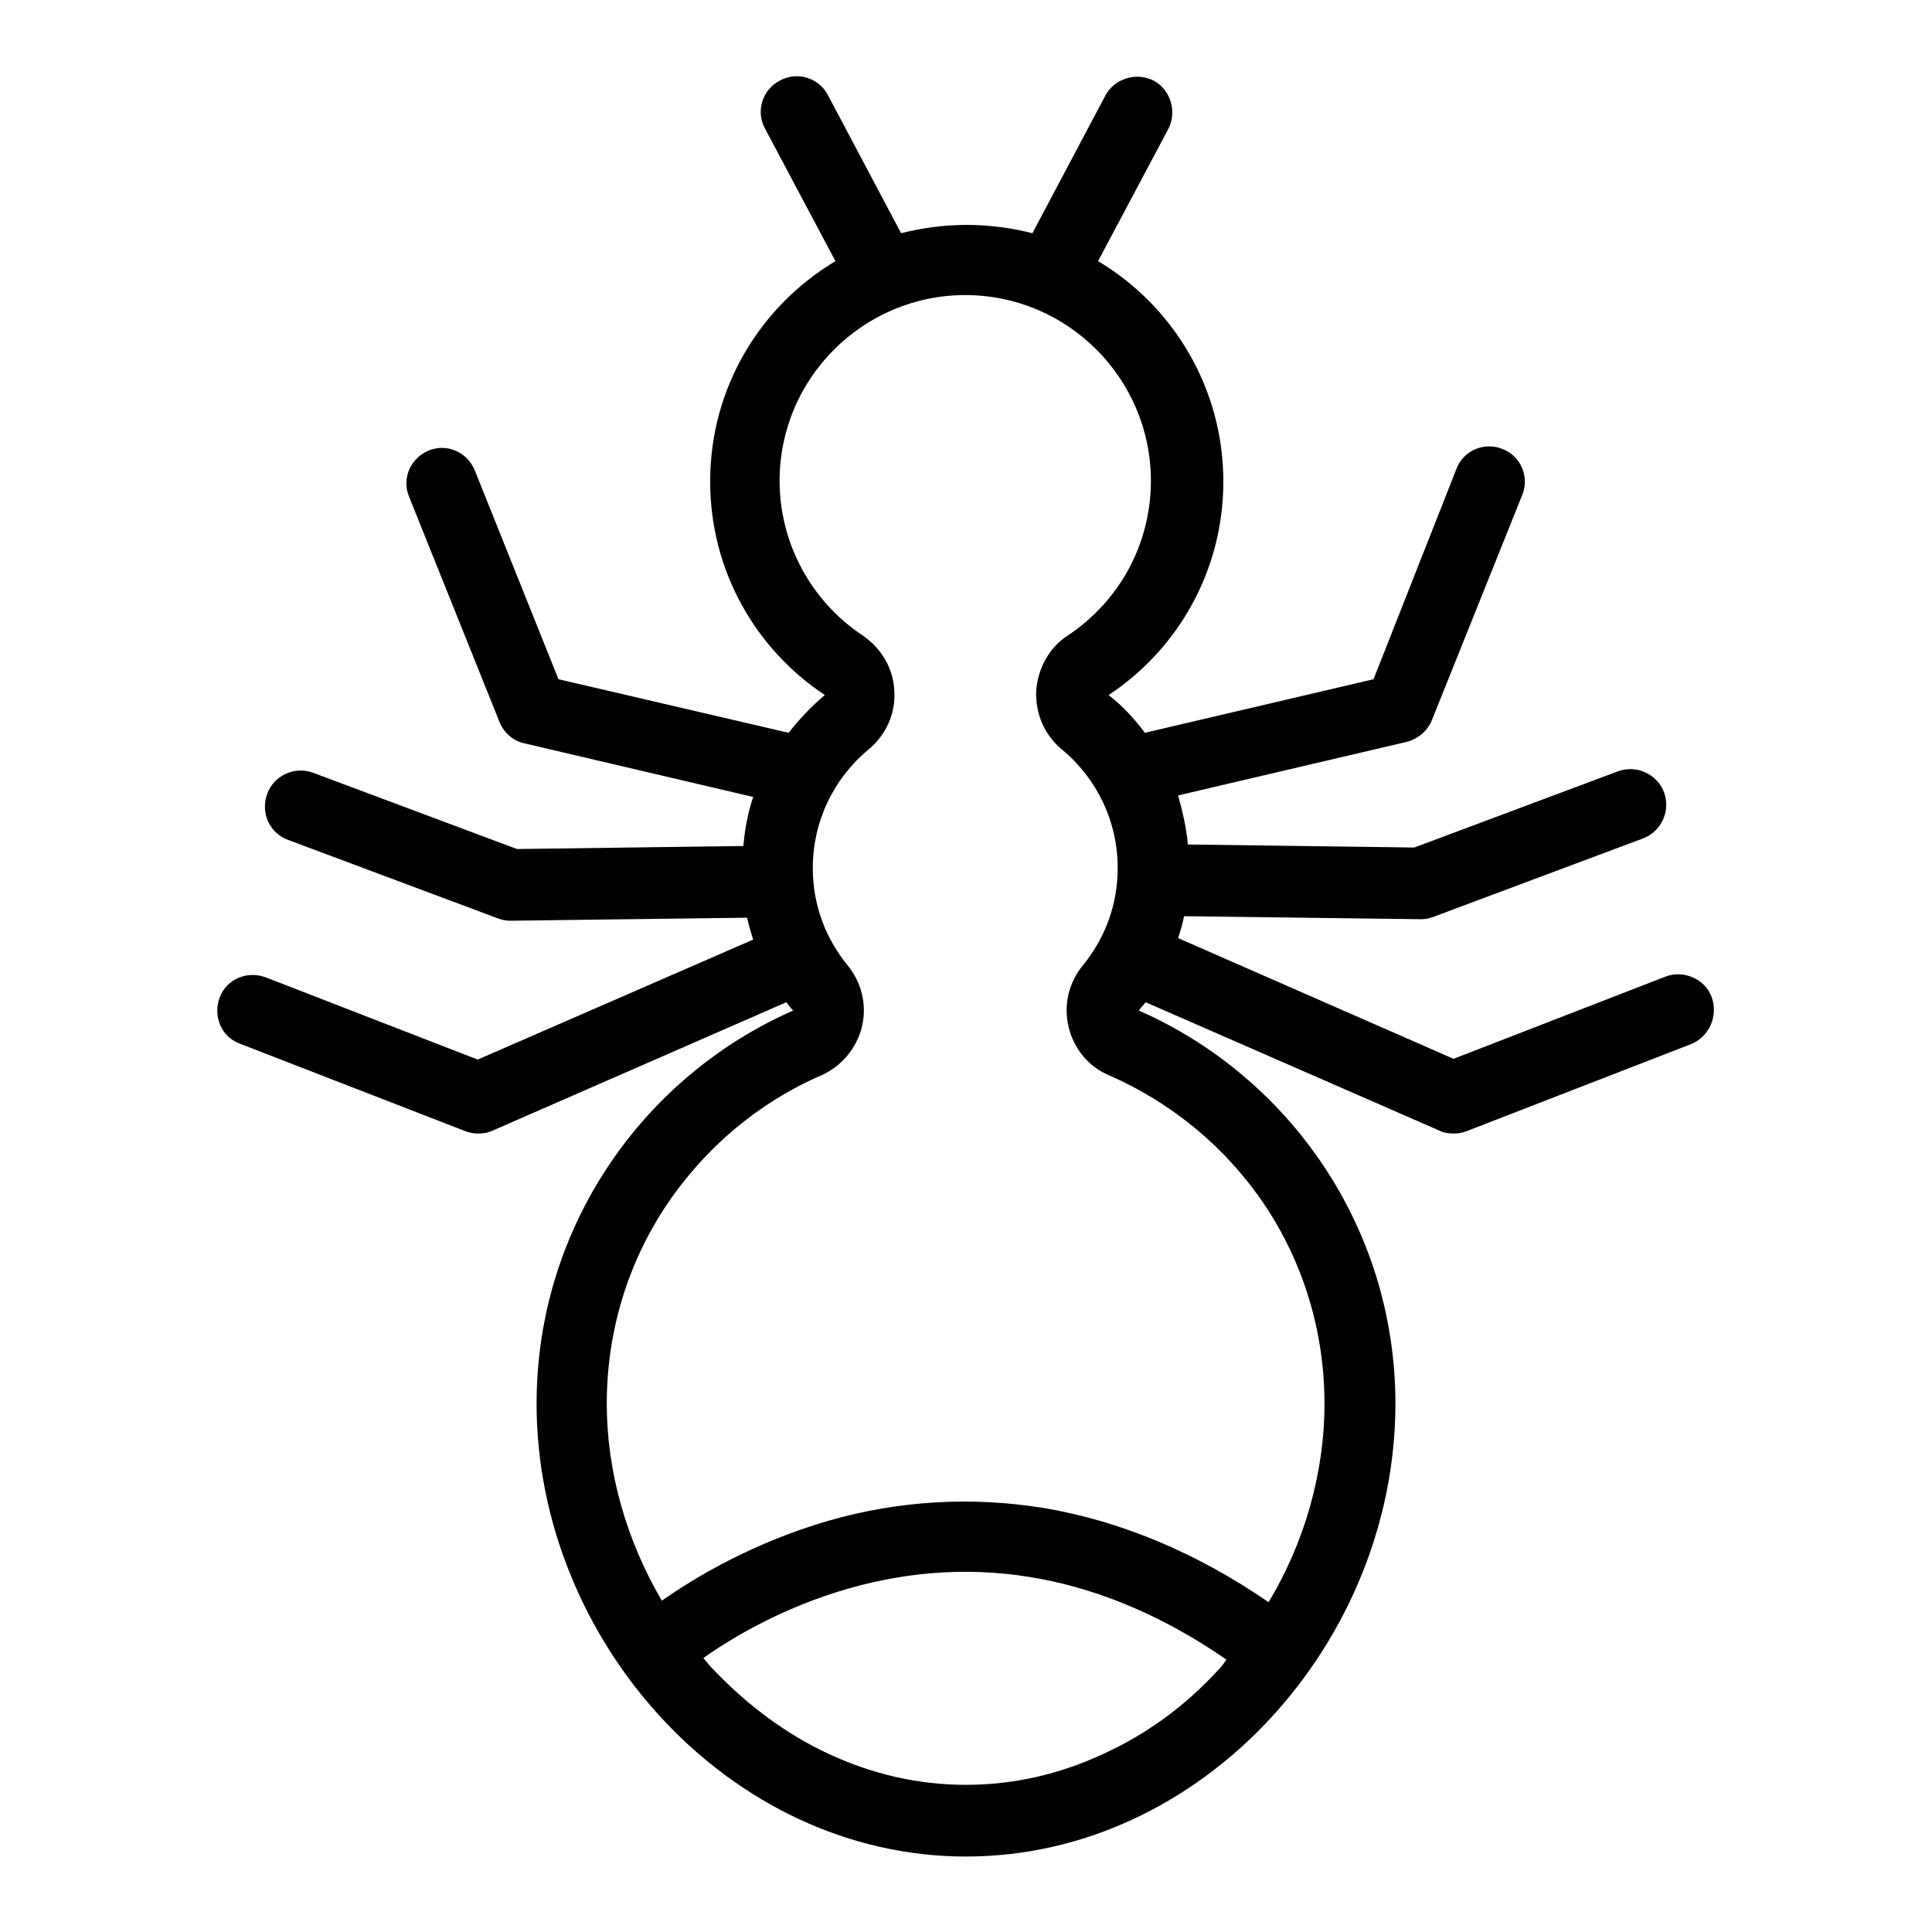 <?xml version="1.0" encoding="utf-8"?>
<!-- Svg Vector Icons : http://www.onlinewebfonts.com/icon -->
<!DOCTYPE svg PUBLIC "-//W3C//DTD SVG 1.1//EN" "http://www.w3.org/Graphics/SVG/1.1/DTD/svg11.dtd">
<svg version="1.1" xmlns="http://www.w3.org/2000/svg" xmlns:xlink="http://www.w3.org/1999/xlink" x="0px" y="0px" viewBox="0 0 256 256" enable-background="new 0 0 256 256" xml:space="preserve">
<g> <path fill="#000000" d="M226.8,132.1c-0.9-2.4-3.7-3.6-6.1-2.7l-28.1,10.9l-36.5-16c0.3-0.9,0.6-1.9,0.8-2.9l31.3,0.4h0.1 c0.5,0,1.1-0.1,1.6-0.3l27.8-10.4c2.4-0.9,3.7-3.6,2.8-6.1c-0.9-2.4-3.6-3.7-6.1-2.8l-27,10.1l-30-0.4c-0.2-2.2-0.7-4.4-1.3-6.5 l30.3-7.1c1.5-0.4,2.7-1.4,3.3-2.8l12-29.9c1-2.4-0.2-5.2-2.6-6.1c-2.4-1-5.2,0.2-6.1,2.6L182,90l-30.3,7.1c-1.4-1.9-3-3.6-4.8-5 c9.2-6.1,15.2-16.5,15.2-28.3c0-12.4-6.7-23.3-16.6-29.2l9.3-17.5c1.2-2.3,0.3-5.2-1.9-6.4c-2.3-1.2-5.2-0.3-6.4,1.9l-9.7,18.3 c-2.8-0.7-5.7-1.1-8.7-1.1c-3,0-5.9,0.4-8.7,1.1l-9.7-18.3c-1.2-2.3-4.1-3.2-6.4-1.9c-2.3,1.2-3.2,4.1-1.9,6.4l9.3,17.5 c-10,6-16.6,16.8-16.6,29.2c0,11.8,6,22.2,15.2,28.3c-1.8,1.5-3.4,3.2-4.8,5L74,90L62.9,62.3c-1-2.4-3.7-3.6-6.1-2.6 c-2.4,1-3.6,3.7-2.6,6.1l12,29.9c0.6,1.4,1.8,2.5,3.3,2.8l30.3,7.1c-0.7,2.1-1.1,4.2-1.3,6.5l-30,0.4l-27-10.1 c-2.4-0.9-5.2,0.3-6.1,2.8s0.3,5.2,2.8,6.1l27.8,10.4c0.5,0.2,1.1,0.3,1.6,0.3h0.1l31.3-0.4c0.2,1,0.5,1.9,0.8,2.9l-36.5,15.9 l-28.1-10.9c-2.4-0.9-5.2,0.2-6.1,2.7c-0.9,2.4,0.2,5.2,2.7,6.1l29.9,11.6c0.5,0.2,1.1,0.3,1.7,0.3c0.6,0,1.3-0.1,1.9-0.4l38.9-17 c0.3,0.4,0.5,0.7,0.9,1.1c-20,8.8-34,28.8-34,52.1c0,31.4,25.5,60,56.9,60s56.9-28.5,56.9-60c0-23.3-14-43.3-34-52.1 c0.3-0.4,0.6-0.7,0.9-1.1l38.9,17c0.6,0.3,1.2,0.4,1.9,0.4c0.6,0,1.2-0.1,1.7-0.3l29.9-11.6C226.5,137.3,227.7,134.6,226.8,132.1 L226.8,132.1z M161.4,221.3c-4.4,4.8-9.5,8.5-15.2,11.1c-5.8,2.7-11.9,4.1-18.2,4.1c-6.3,0-12.4-1.4-18.2-4.1 c-5.6-2.6-10.7-6.4-15.2-11.1c-0.5-0.5-0.9-1-1.4-1.6c3.8-2.7,10.5-6.7,19.2-9.2c17.1-4.9,34-1.7,50.1,9.4 C162.2,220.4,161.8,220.9,161.4,221.3L161.4,221.3z M167.6,159.7c5.2,7.8,7.9,16.9,7.9,26.3c0,9.1-2.6,18.3-7.4,26.3 c-9.6-6.6-19.7-10.8-29.9-12.5c-9.4-1.5-19-1-28.4,1.7c-10,2.9-17.7,7.5-22.1,10.6c-4.7-8-7.3-17.1-7.3-26.1 c0-9.4,2.7-18.5,7.9-26.3c5.1-7.6,12.2-13.6,20.5-17.2c2.7-1.2,4.7-3.6,5.4-6.4c0.7-2.9,0-5.9-1.9-8.2c-3-3.7-4.6-8.1-4.6-12.9 c0-6.1,2.7-11.8,7.4-15.7c2.3-1.9,3.6-4.8,3.4-7.7c-0.1-3-1.7-5.7-4.2-7.4c-6.9-4.6-11-12.3-11-20.5c0-13.6,11.1-24.6,24.6-24.6 c13.6,0,24.6,11.1,24.6,24.6c0,8.3-4.1,15.9-11,20.5c-2.5,1.6-4,4.4-4.2,7.4c-0.1,3,1.1,5.8,3.4,7.7c4.7,3.9,7.4,9.6,7.4,15.7 c0,4.8-1.6,9.2-4.6,12.9c-1.9,2.3-2.6,5.3-1.9,8.2c0.7,2.9,2.7,5.3,5.4,6.4C155.4,146.2,162.5,152.1,167.6,159.7L167.6,159.7z"/></g>
</svg>